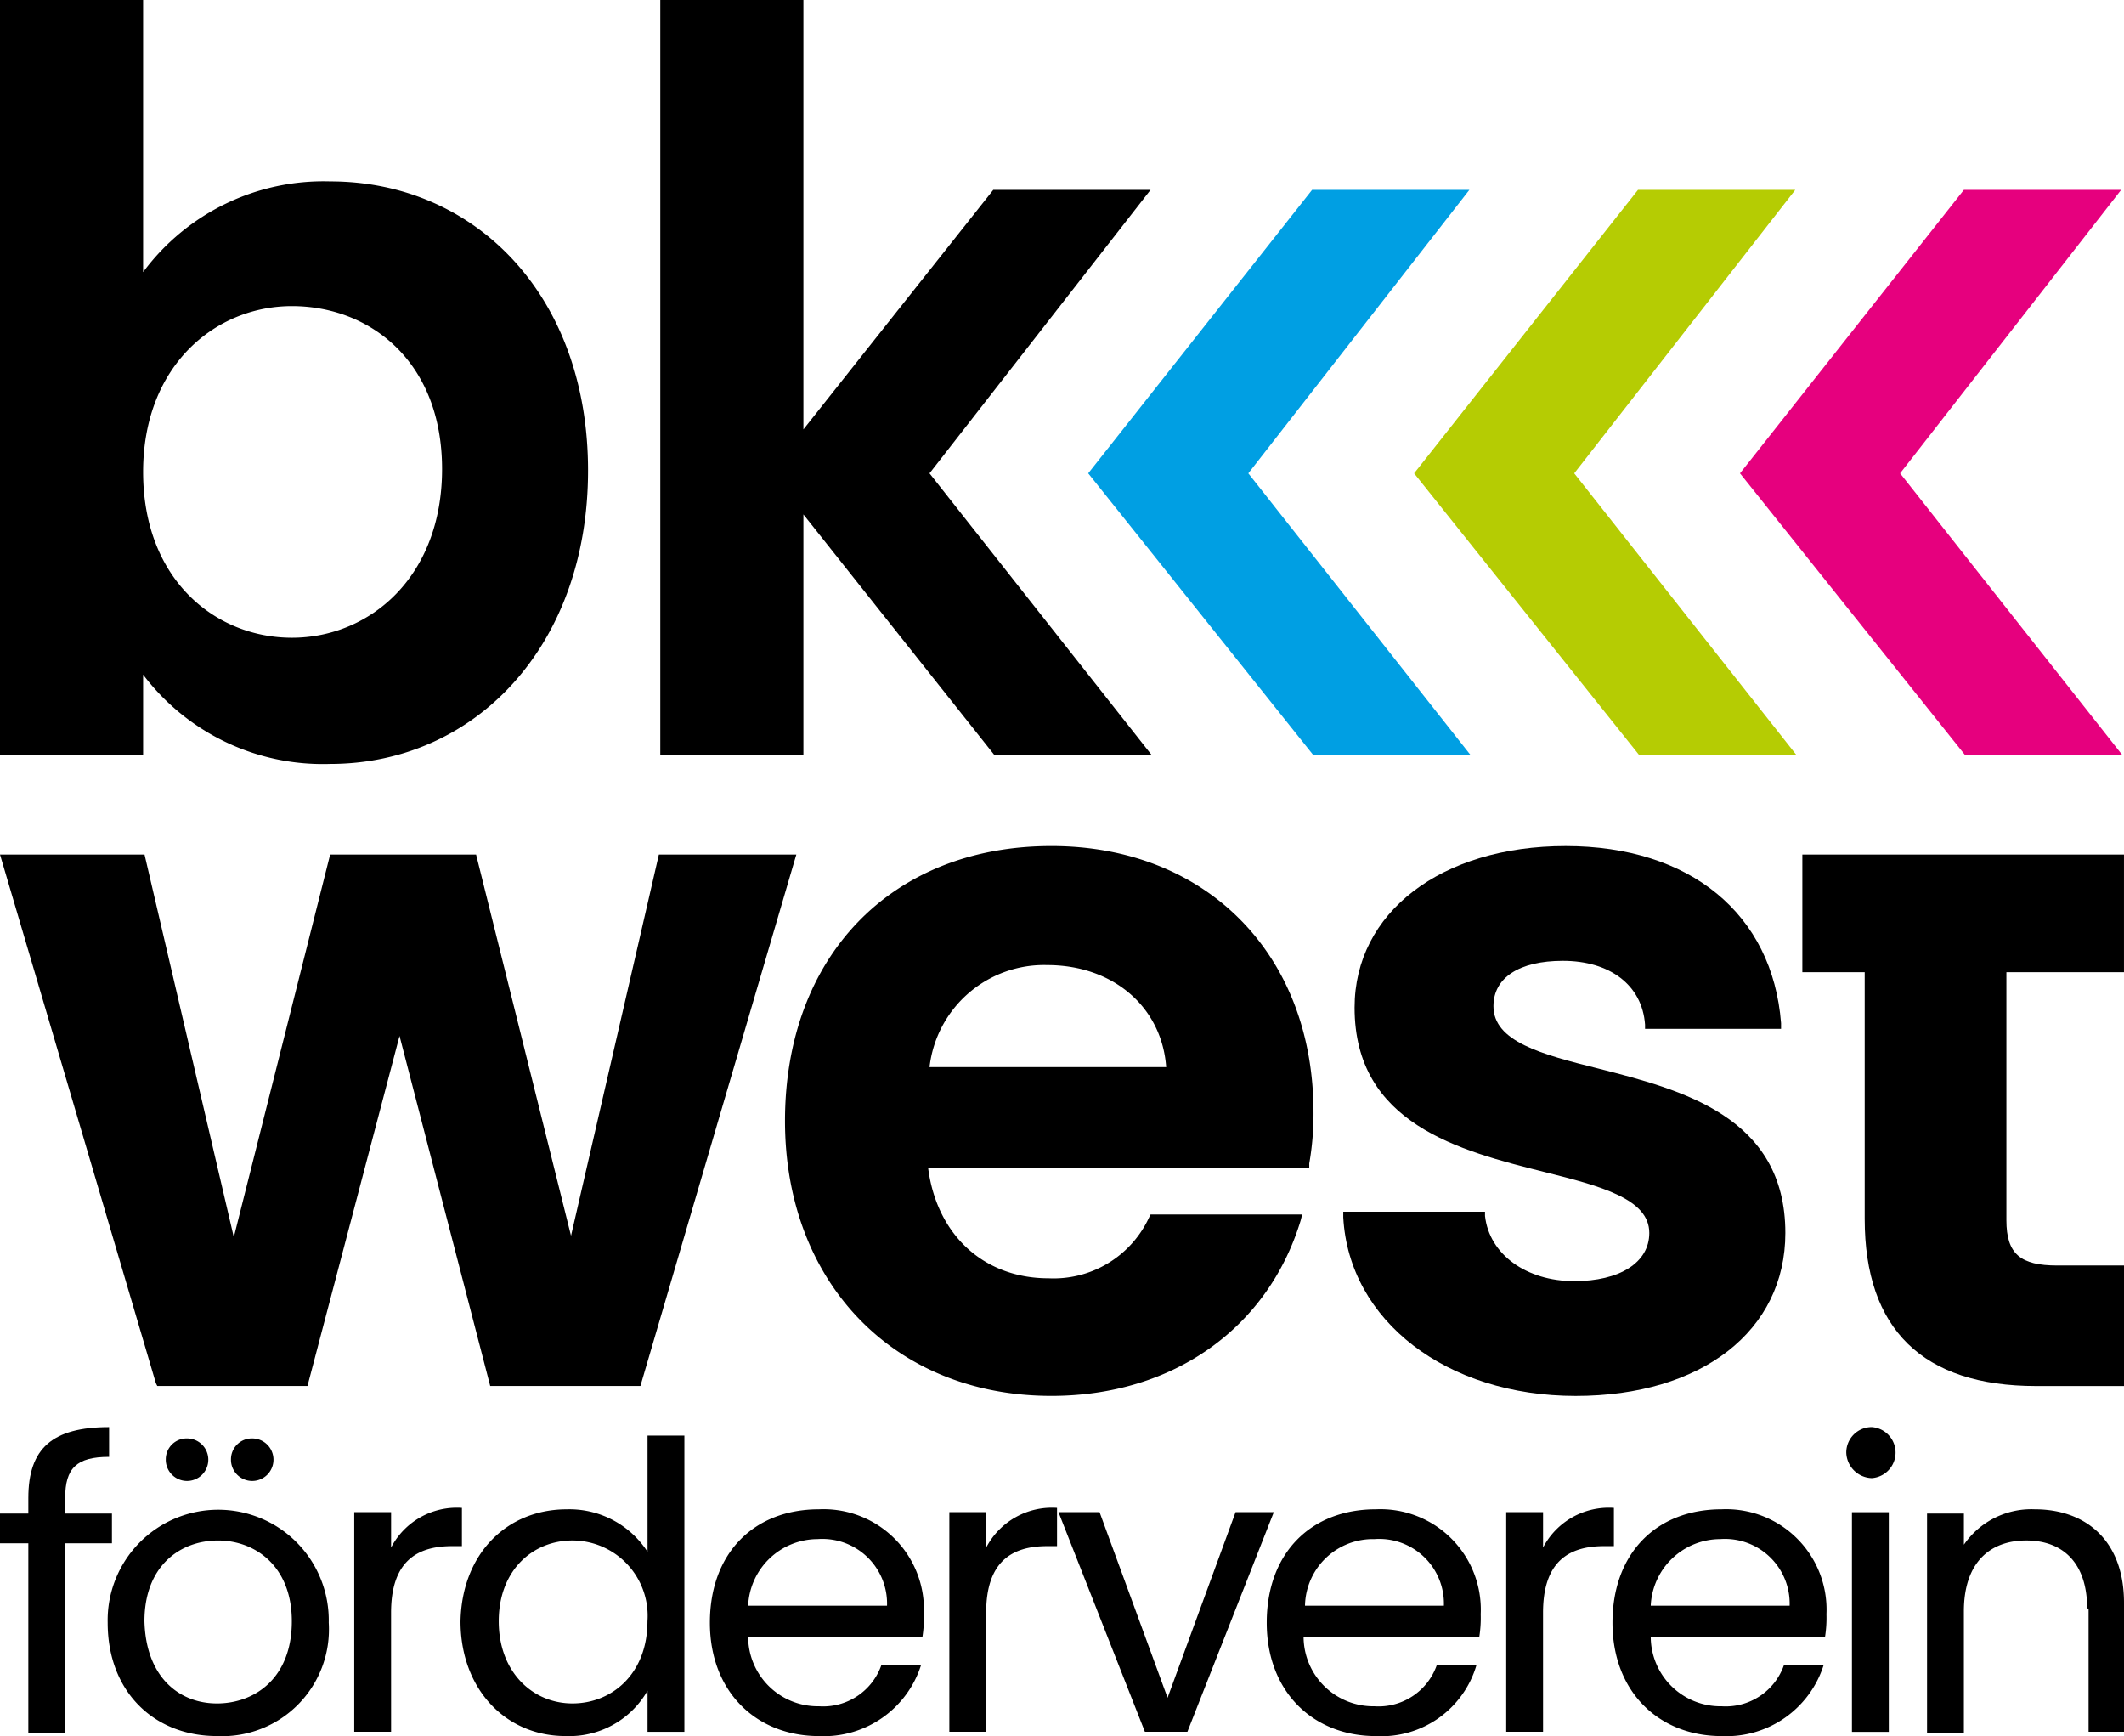 <svg xmlns="http://www.w3.org/2000/svg" width="124.579" height="101.807" viewBox="0 0 124.579 101.807">
  <g id="logo_bkwest_foerderverein" transform="translate(-37.5 -37.5)">
    <g id="Gruppe_81" data-name="Gruppe 81" transform="translate(37.5 37.5)">
      <path id="Pfad_131" data-name="Pfad 131" d="M56.864,48.138c8.477,0,15.126,6.649,15.126,16.954S65.341,82.3,56.864,82.3a13.215,13.215,0,0,1-10.97-5.236V81.8H37.5V37.5h8.394V53.457A13.178,13.178,0,0,1,56.864,48.138ZM54.62,55.451c-4.488,0-8.726,3.491-8.726,9.724,0,6.316,4.238,9.724,8.726,9.724,4.571,0,8.809-3.574,8.809-9.89S59.191,55.451,54.62,55.451Z" transform="translate(-37.5 -37.5)"/>
      <path id="Pfad_132" data-name="Pfad 132" d="M84.1,37.5h8.394V62.682L103.63,48.636h9.225L99.891,65.258,112.938,81.8h-9.225L92.494,67.668V81.8H84.1Z" transform="translate(-45.372 -37.5)"/>
    </g>
    <path id="Pfad_133" data-name="Pfad 133" d="M127.431,50.9h9.225L123.691,67.522,136.739,84.06h-9.225L114.3,67.522Z" transform="translate(-12.973 -2.264)" fill="#009fe3"/>
    <path id="Pfad_134" data-name="Pfad 134" d="M150.431,50.9h9.225L146.691,67.522,159.739,84.06h-9.225L137.3,67.522Z" transform="translate(-16.858 -2.264)" fill="#b5cc03"/>
    <path id="Pfad_135" data-name="Pfad 135" d="M173.431,50.9h9.225L169.691,67.522,182.739,84.06h-9.225L160.3,67.522Z" transform="translate(-20.744 -2.264)" fill="#e6007e"/>
    <g id="Gruppe_82" data-name="Gruppe 82" transform="translate(37.5 87.115)">
      <path id="Pfad_136" data-name="Pfad 136" d="M76.145,97.8l-5.153,22.356L65.424,97.8h-8.56l-5.651,22.439L45.977,97.8H37.5l9.142,31,.083.166h8.809l5.4-20.528,5.319,20.528h8.809L84.207,97.8Z" transform="translate(-37.5 -97.301)"/>
      <path id="Pfad_137" data-name="Pfad 137" d="M108.524,97.2c-9.391,0-15.624,6.482-15.624,16.123,0,9.474,6.4,16.123,15.624,16.123,7.147,0,12.716-3.989,14.627-10.305l.083-.332h-8.893l-.083.166a6.174,6.174,0,0,1-5.9,3.574c-3.823,0-6.566-2.576-7.064-6.482H123.65v-.249a16.755,16.755,0,0,0,.249-2.992C123.9,103.516,117.583,97.2,108.524,97.2Zm-7.147,12.965a6.76,6.76,0,0,1,6.9-5.984c3.906,0,6.732,2.493,6.981,5.984Z" transform="translate(-46.858 -97.2)"/>
      <path id="Pfad_138" data-name="Pfad 138" d="M147.259,110.248c-3.324-.831-6.15-1.579-6.15-3.657,0-1.662,1.5-2.659,4.072-2.659,2.743,0,4.654,1.413,4.82,3.74v.249h7.978v-.332c-.5-6.4-5.319-10.388-12.632-10.388s-12.383,3.906-12.383,9.474c0,6.815,6.15,8.394,11.136,9.641,3.324.831,6.15,1.579,6.15,3.574,0,1.745-1.745,2.826-4.4,2.826-2.826,0-4.986-1.579-5.236-3.823v-.249H132.3v.332c.332,6.067,6.067,10.472,13.63,10.472,7.4,0,12.3-3.823,12.3-9.557C158.23,113.074,152.163,111.495,147.259,110.248Z" transform="translate(-53.514 -97.2)"/>
      <path id="Pfad_139" data-name="Pfad 139" d="M183.565,104.7V97.8H164.7v6.9h3.657v14.461c0,6.482,3.407,9.807,10.056,9.807h5.153V121.9h-3.906c-2.161,0-2.992-.665-2.992-2.659V104.7h6.9Z" transform="translate(-58.987 -97.301)"/>
    </g>
    <g id="Gruppe_83" data-name="Gruppe 83" transform="translate(37.5 121.19)">
      <path id="Pfad_140" data-name="Pfad 140" d="M39.162,145.015H37.5V143.27h1.662v-.914c0-2.909,1.413-4.155,4.737-4.155v1.745c-1.911,0-2.576.665-2.576,2.41v.914h2.743v1.745H41.323v11.136H39.162Z" transform="translate(-37.5 -138.2)"/>
      <path id="Pfad_141" data-name="Pfad 141" d="M51.5,156.453c-3.657,0-6.4-2.576-6.4-6.649a6.484,6.484,0,1,1,12.965,0A6.26,6.26,0,0,1,51.5,156.453Zm0-1.911c2.244,0,4.4-1.5,4.4-4.82,0-3.241-2.161-4.737-4.322-4.737-2.244,0-4.322,1.5-4.322,4.737C47.344,153.045,49.339,154.541,51.5,154.541Zm-2.992-14.295A1.224,1.224,0,0,1,49.754,139a1.247,1.247,0,1,1-1.247,1.247Zm3.823,0A1.224,1.224,0,0,1,53.577,139a1.247,1.247,0,1,1-1.247,1.247Z" transform="translate(-38.784 -138.335)"/>
      <path id="Pfad_142" data-name="Pfad 142" d="M64.661,157.031H62.5V144.149h2.161v2.078a4.351,4.351,0,0,1,4.155-2.327v2.244h-.582c-2.078,0-3.574.914-3.574,3.906Z" transform="translate(-41.723 -139.163)"/>
      <path id="Pfad_143" data-name="Pfad 143" d="M76.233,143.122a5.46,5.46,0,0,1,4.737,2.493V138.8h2.161v17.37H80.97v-2.41a5.288,5.288,0,0,1-4.82,2.659c-3.491,0-6.15-2.743-6.15-6.732C70.083,145.7,72.743,143.122,76.233,143.122Zm.332,1.828c-2.327,0-4.322,1.745-4.322,4.737s1.995,4.82,4.322,4.82,4.4-1.745,4.4-4.82A4.418,4.418,0,0,0,76.566,144.95Z" transform="translate(-42.99 -138.301)"/>
      <path id="Pfad_144" data-name="Pfad 144" d="M94,157.3c-3.657,0-6.4-2.576-6.4-6.649S90.176,144,94,144a5.89,5.89,0,0,1,6.15,6.15,7.149,7.149,0,0,1-.083,1.33H89.844A4.088,4.088,0,0,0,94,155.552a3.621,3.621,0,0,0,3.657-2.41h2.327A5.98,5.98,0,0,1,94,157.3Zm-4.155-7.646h8.145a3.794,3.794,0,0,0-4.072-3.906A4.09,4.09,0,0,0,89.844,149.651Z" transform="translate(-45.963 -139.18)"/>
      <path id="Pfad_145" data-name="Pfad 145" d="M106.661,157.031H104.5V144.149h2.161v2.078a4.351,4.351,0,0,1,4.155-2.327v2.244h-.582c-2.078,0-3.574.914-3.574,3.906Z" transform="translate(-48.818 -139.163)"/>
      <path id="Pfad_146" data-name="Pfad 146" d="M114.61,144.2l3.989,10.887,3.989-10.887h2.244l-5.07,12.882H117.27L112.2,144.2Z" transform="translate(-50.118 -139.214)"/>
      <path id="Pfad_147" data-name="Pfad 147" d="M133.3,157.3c-3.657,0-6.4-2.576-6.4-6.649S129.476,144,133.3,144a5.89,5.89,0,0,1,6.15,6.15,7.149,7.149,0,0,1-.083,1.33H129.061a4.088,4.088,0,0,0,4.155,4.072,3.621,3.621,0,0,0,3.657-2.41H139.2A5.805,5.805,0,0,1,133.3,157.3Zm-4.155-7.646h8.145a3.794,3.794,0,0,0-4.072-3.906A3.984,3.984,0,0,0,129.144,149.651Z" transform="translate(-52.602 -139.18)"/>
      <path id="Pfad_148" data-name="Pfad 148" d="M145.961,157.031H143.8V144.149h2.161v2.078a4.351,4.351,0,0,1,4.155-2.327v2.244h-.582c-2.078,0-3.574.914-3.574,3.906Z" transform="translate(-55.456 -139.163)"/>
      <path id="Pfad_149" data-name="Pfad 149" d="M157.7,157.3c-3.657,0-6.4-2.576-6.4-6.649S153.876,144,157.7,144a5.89,5.89,0,0,1,6.15,6.15,7.149,7.149,0,0,1-.083,1.33H153.544a4.088,4.088,0,0,0,4.155,4.072,3.621,3.621,0,0,0,3.657-2.41h2.327A5.98,5.98,0,0,1,157.7,157.3Zm-4.155-7.646h8.145a3.794,3.794,0,0,0-4.072-3.906A4.09,4.09,0,0,0,153.544,149.651Z" transform="translate(-56.723 -139.18)"/>
      <path id="Pfad_150" data-name="Pfad 150" d="M167.8,139.7a1.49,1.49,0,0,1,1.5-1.5,1.5,1.5,0,0,1,0,2.992A1.542,1.542,0,0,1,167.8,139.7Zm.332,3.491h2.161v12.882h-2.161Z" transform="translate(-59.51 -138.2)"/>
      <path id="Pfad_151" data-name="Pfad 151" d="M182.891,149.818c0-2.659-1.413-3.989-3.574-3.989s-3.657,1.33-3.657,4.155v7.147H173.5V144.249h2.161v1.828A4.8,4.8,0,0,1,179.816,144c2.992,0,5.236,1.828,5.236,5.485v7.563h-2.078v-7.23Z" transform="translate(-60.473 -139.18)"/>
    </g>
  </g>
</svg>
